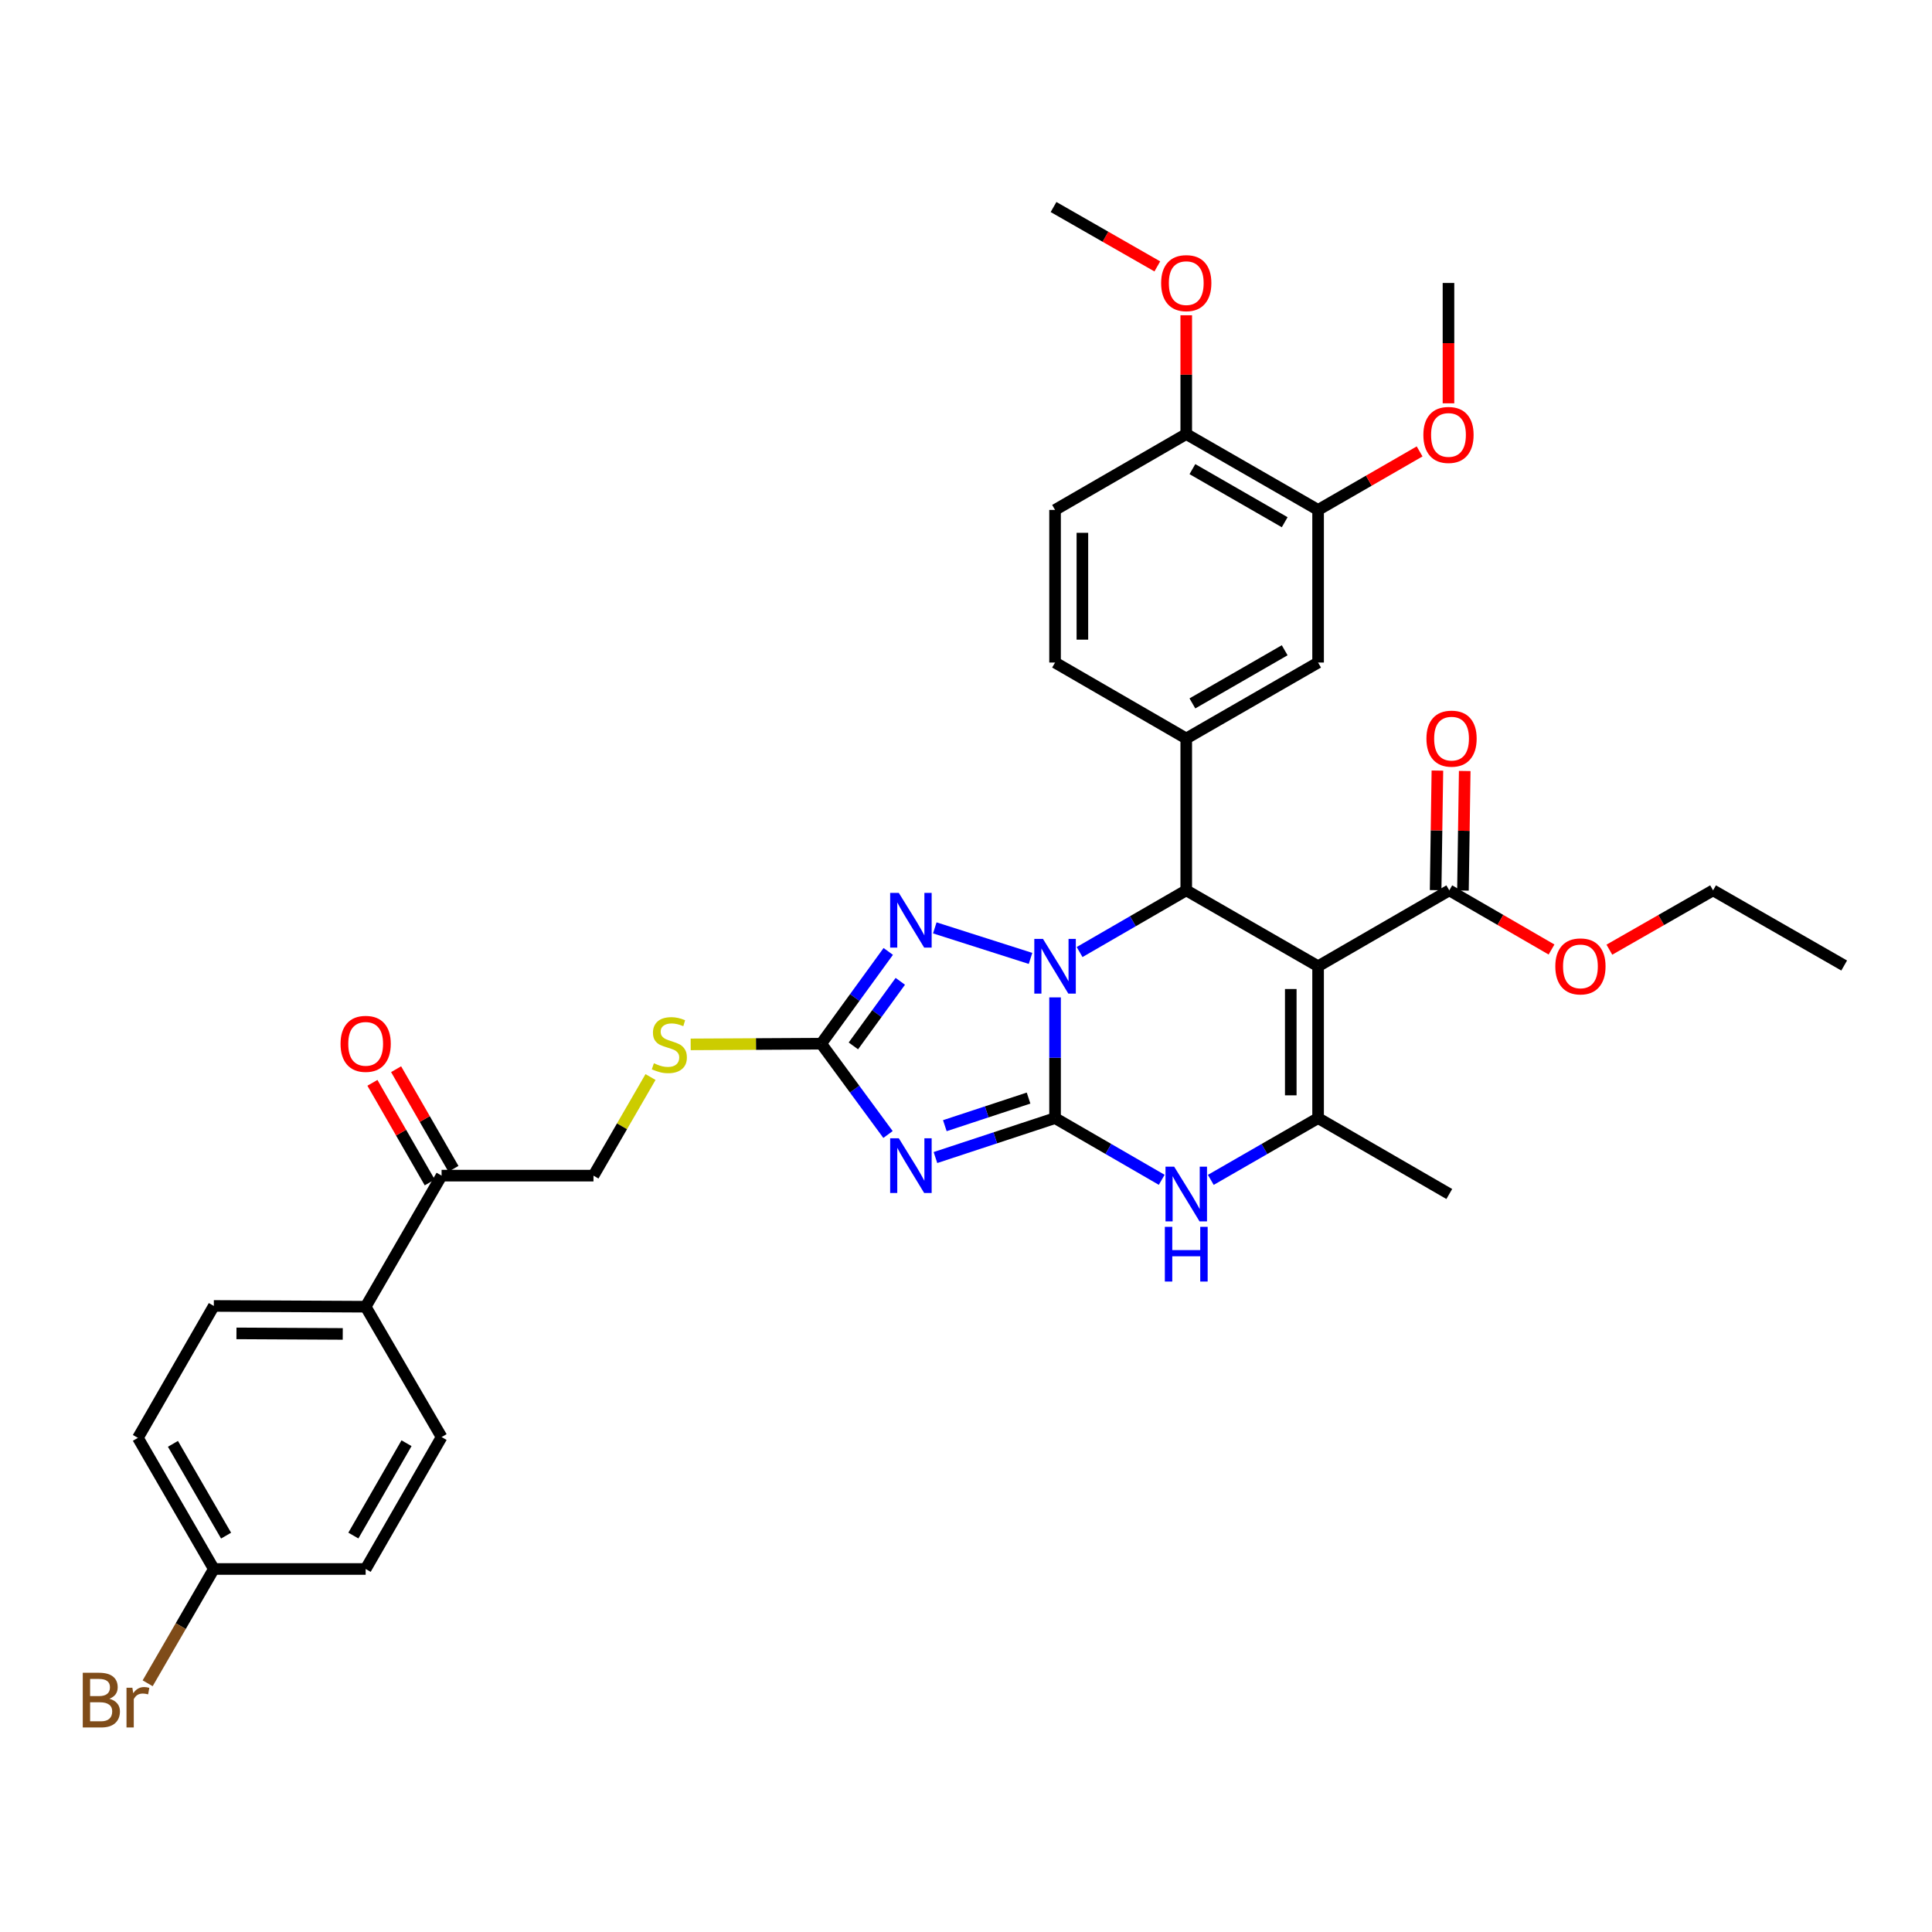<?xml version='1.0' encoding='iso-8859-1'?>
<svg version='1.1' baseProfile='full'
              xmlns='http://www.w3.org/2000/svg'
                      xmlns:rdkit='http://www.rdkit.org/xml'
                      xmlns:xlink='http://www.w3.org/1999/xlink'
                  xml:space='preserve'
width='1000px' height='1000px' viewBox='0 0 1000 1000'>
<!-- END OF HEADER -->
<rect style='opacity:1.0;fill:#FFFFFF;stroke:none' width='1000' height='1000' x='0' y='0'> </rect>
<path class='bond-0' d='M 546.097,578.736 L 546.097,547.492' style='fill:none;fill-rule:evenodd;stroke:#000000;stroke-width:6px;stroke-linecap:butt;stroke-linejoin:miter;stroke-opacity:1' />
<path class='bond-0' d='M 546.097,547.492 L 546.097,516.247' style='fill:none;fill-rule:evenodd;stroke:#0000FF;stroke-width:6px;stroke-linecap:butt;stroke-linejoin:miter;stroke-opacity:1' />
<path class='bond-1' d='M 546.097,578.736 L 515.142,588.939' style='fill:none;fill-rule:evenodd;stroke:#000000;stroke-width:6px;stroke-linecap:butt;stroke-linejoin:miter;stroke-opacity:1' />
<path class='bond-1' d='M 515.142,588.939 L 484.187,599.143' style='fill:none;fill-rule:evenodd;stroke:#0000FF;stroke-width:6px;stroke-linecap:butt;stroke-linejoin:miter;stroke-opacity:1' />
<path class='bond-1' d='M 532.383,568.364 L 510.715,575.507' style='fill:none;fill-rule:evenodd;stroke:#000000;stroke-width:6px;stroke-linecap:butt;stroke-linejoin:miter;stroke-opacity:1' />
<path class='bond-1' d='M 510.715,575.507 L 489.046,582.649' style='fill:none;fill-rule:evenodd;stroke:#0000FF;stroke-width:6px;stroke-linecap:butt;stroke-linejoin:miter;stroke-opacity:1' />
<path class='bond-5' d='M 546.097,578.736 L 573.699,594.702' style='fill:none;fill-rule:evenodd;stroke:#000000;stroke-width:6px;stroke-linecap:butt;stroke-linejoin:miter;stroke-opacity:1' />
<path class='bond-5' d='M 573.699,594.702 L 601.301,610.669' style='fill:none;fill-rule:evenodd;stroke:#0000FF;stroke-width:6px;stroke-linecap:butt;stroke-linejoin:miter;stroke-opacity:1' />
<path class='bond-3' d='M 558.799,492.776 L 586.4,476.813' style='fill:none;fill-rule:evenodd;stroke:#0000FF;stroke-width:6px;stroke-linecap:butt;stroke-linejoin:miter;stroke-opacity:1' />
<path class='bond-3' d='M 586.4,476.813 L 614.002,460.85' style='fill:none;fill-rule:evenodd;stroke:#000000;stroke-width:6px;stroke-linecap:butt;stroke-linejoin:miter;stroke-opacity:1' />
<path class='bond-4' d='M 533.4,496.072 L 483.848,480.266' style='fill:none;fill-rule:evenodd;stroke:#0000FF;stroke-width:6px;stroke-linecap:butt;stroke-linejoin:miter;stroke-opacity:1' />
<path class='bond-7' d='M 459.628,587.211 L 442.344,563.711' style='fill:none;fill-rule:evenodd;stroke:#0000FF;stroke-width:6px;stroke-linecap:butt;stroke-linejoin:miter;stroke-opacity:1' />
<path class='bond-7' d='M 442.344,563.711 L 425.061,540.211' style='fill:none;fill-rule:evenodd;stroke:#000000;stroke-width:6px;stroke-linecap:butt;stroke-linejoin:miter;stroke-opacity:1' />
<path class='bond-2' d='M 682.244,500.122 L 682.244,578.736' style='fill:none;fill-rule:evenodd;stroke:#000000;stroke-width:6px;stroke-linecap:butt;stroke-linejoin:miter;stroke-opacity:1' />
<path class='bond-2' d='M 668.101,511.914 L 668.101,566.944' style='fill:none;fill-rule:evenodd;stroke:#000000;stroke-width:6px;stroke-linecap:butt;stroke-linejoin:miter;stroke-opacity:1' />
<path class='bond-9' d='M 682.244,500.122 L 750.149,460.85' style='fill:none;fill-rule:evenodd;stroke:#000000;stroke-width:6px;stroke-linecap:butt;stroke-linejoin:miter;stroke-opacity:1' />
<path class='bond-36' d='M 682.244,500.122 L 614.002,460.85' style='fill:none;fill-rule:evenodd;stroke:#000000;stroke-width:6px;stroke-linecap:butt;stroke-linejoin:miter;stroke-opacity:1' />
<path class='bond-8' d='M 614.002,460.85 L 614.002,382.236' style='fill:none;fill-rule:evenodd;stroke:#000000;stroke-width:6px;stroke-linecap:butt;stroke-linejoin:miter;stroke-opacity:1' />
<path class='bond-35' d='M 459.76,492.456 L 442.41,516.333' style='fill:none;fill-rule:evenodd;stroke:#0000FF;stroke-width:6px;stroke-linecap:butt;stroke-linejoin:miter;stroke-opacity:1' />
<path class='bond-35' d='M 442.41,516.333 L 425.061,540.211' style='fill:none;fill-rule:evenodd;stroke:#000000;stroke-width:6px;stroke-linecap:butt;stroke-linejoin:miter;stroke-opacity:1' />
<path class='bond-35' d='M 465.997,507.933 L 453.852,524.647' style='fill:none;fill-rule:evenodd;stroke:#0000FF;stroke-width:6px;stroke-linecap:butt;stroke-linejoin:miter;stroke-opacity:1' />
<path class='bond-35' d='M 453.852,524.647 L 441.708,541.361' style='fill:none;fill-rule:evenodd;stroke:#000000;stroke-width:6px;stroke-linecap:butt;stroke-linejoin:miter;stroke-opacity:1' />
<path class='bond-6' d='M 626.71,610.701 L 654.477,594.718' style='fill:none;fill-rule:evenodd;stroke:#0000FF;stroke-width:6px;stroke-linecap:butt;stroke-linejoin:miter;stroke-opacity:1' />
<path class='bond-6' d='M 654.477,594.718 L 682.244,578.736' style='fill:none;fill-rule:evenodd;stroke:#000000;stroke-width:6px;stroke-linecap:butt;stroke-linejoin:miter;stroke-opacity:1' />
<path class='bond-25' d='M 682.244,578.736 L 750.149,618.016' style='fill:none;fill-rule:evenodd;stroke:#000000;stroke-width:6px;stroke-linecap:butt;stroke-linejoin:miter;stroke-opacity:1' />
<path class='bond-11' d='M 425.061,540.211 L 391.276,540.39' style='fill:none;fill-rule:evenodd;stroke:#000000;stroke-width:6px;stroke-linecap:butt;stroke-linejoin:miter;stroke-opacity:1' />
<path class='bond-11' d='M 391.276,540.39 L 357.492,540.569' style='fill:none;fill-rule:evenodd;stroke:#CCCC00;stroke-width:6px;stroke-linecap:butt;stroke-linejoin:miter;stroke-opacity:1' />
<path class='bond-10' d='M 614.002,382.236 L 682.244,342.933' style='fill:none;fill-rule:evenodd;stroke:#000000;stroke-width:6px;stroke-linecap:butt;stroke-linejoin:miter;stroke-opacity:1' />
<path class='bond-10' d='M 617.18,364.084 L 664.949,336.572' style='fill:none;fill-rule:evenodd;stroke:#000000;stroke-width:6px;stroke-linecap:butt;stroke-linejoin:miter;stroke-opacity:1' />
<path class='bond-15' d='M 614.002,382.236 L 546.097,342.933' style='fill:none;fill-rule:evenodd;stroke:#000000;stroke-width:6px;stroke-linecap:butt;stroke-linejoin:miter;stroke-opacity:1' />
<path class='bond-17' d='M 757.22,460.955 L 757.68,430.011' style='fill:none;fill-rule:evenodd;stroke:#000000;stroke-width:6px;stroke-linecap:butt;stroke-linejoin:miter;stroke-opacity:1' />
<path class='bond-17' d='M 757.68,430.011 L 758.141,399.067' style='fill:none;fill-rule:evenodd;stroke:#FF0000;stroke-width:6px;stroke-linecap:butt;stroke-linejoin:miter;stroke-opacity:1' />
<path class='bond-17' d='M 743.078,460.745 L 743.538,429.801' style='fill:none;fill-rule:evenodd;stroke:#000000;stroke-width:6px;stroke-linecap:butt;stroke-linejoin:miter;stroke-opacity:1' />
<path class='bond-17' d='M 743.538,429.801 L 743.999,398.856' style='fill:none;fill-rule:evenodd;stroke:#FF0000;stroke-width:6px;stroke-linecap:butt;stroke-linejoin:miter;stroke-opacity:1' />
<path class='bond-23' d='M 750.149,460.85 L 776.609,476.158' style='fill:none;fill-rule:evenodd;stroke:#000000;stroke-width:6px;stroke-linecap:butt;stroke-linejoin:miter;stroke-opacity:1' />
<path class='bond-23' d='M 776.609,476.158 L 803.069,491.467' style='fill:none;fill-rule:evenodd;stroke:#FF0000;stroke-width:6px;stroke-linecap:butt;stroke-linejoin:miter;stroke-opacity:1' />
<path class='bond-12' d='M 682.244,342.933 L 682.244,263.934' style='fill:none;fill-rule:evenodd;stroke:#000000;stroke-width:6px;stroke-linecap:butt;stroke-linejoin:miter;stroke-opacity:1' />
<path class='bond-18' d='M 336.706,557.468 L 321.944,582.988' style='fill:none;fill-rule:evenodd;stroke:#CCCC00;stroke-width:6px;stroke-linecap:butt;stroke-linejoin:miter;stroke-opacity:1' />
<path class='bond-18' d='M 321.944,582.988 L 307.183,608.508' style='fill:none;fill-rule:evenodd;stroke:#000000;stroke-width:6px;stroke-linecap:butt;stroke-linejoin:miter;stroke-opacity:1' />
<path class='bond-26' d='M 682.244,263.934 L 708.515,248.794' style='fill:none;fill-rule:evenodd;stroke:#000000;stroke-width:6px;stroke-linecap:butt;stroke-linejoin:miter;stroke-opacity:1' />
<path class='bond-26' d='M 708.515,248.794 L 734.785,233.653' style='fill:none;fill-rule:evenodd;stroke:#FF0000;stroke-width:6px;stroke-linecap:butt;stroke-linejoin:miter;stroke-opacity:1' />
<path class='bond-37' d='M 682.244,263.934 L 614.002,224.67' style='fill:none;fill-rule:evenodd;stroke:#000000;stroke-width:6px;stroke-linecap:butt;stroke-linejoin:miter;stroke-opacity:1' />
<path class='bond-37' d='M 664.954,270.303 L 617.185,242.819' style='fill:none;fill-rule:evenodd;stroke:#000000;stroke-width:6px;stroke-linecap:butt;stroke-linejoin:miter;stroke-opacity:1' />
<path class='bond-13' d='M 228.569,608.508 L 307.183,608.508' style='fill:none;fill-rule:evenodd;stroke:#000000;stroke-width:6px;stroke-linecap:butt;stroke-linejoin:miter;stroke-opacity:1' />
<path class='bond-14' d='M 228.569,608.508 L 189.265,676.357' style='fill:none;fill-rule:evenodd;stroke:#000000;stroke-width:6px;stroke-linecap:butt;stroke-linejoin:miter;stroke-opacity:1' />
<path class='bond-19' d='M 234.698,604.981 L 219.86,579.197' style='fill:none;fill-rule:evenodd;stroke:#000000;stroke-width:6px;stroke-linecap:butt;stroke-linejoin:miter;stroke-opacity:1' />
<path class='bond-19' d='M 219.86,579.197 L 205.022,553.414' style='fill:none;fill-rule:evenodd;stroke:#FF0000;stroke-width:6px;stroke-linecap:butt;stroke-linejoin:miter;stroke-opacity:1' />
<path class='bond-19' d='M 222.439,612.035 L 207.601,586.252' style='fill:none;fill-rule:evenodd;stroke:#000000;stroke-width:6px;stroke-linecap:butt;stroke-linejoin:miter;stroke-opacity:1' />
<path class='bond-19' d='M 207.601,586.252 L 192.764,560.468' style='fill:none;fill-rule:evenodd;stroke:#FF0000;stroke-width:6px;stroke-linecap:butt;stroke-linejoin:miter;stroke-opacity:1' />
<path class='bond-21' d='M 189.265,676.357 L 110.675,675.957' style='fill:none;fill-rule:evenodd;stroke:#000000;stroke-width:6px;stroke-linecap:butt;stroke-linejoin:miter;stroke-opacity:1' />
<path class='bond-21' d='M 177.405,690.441 L 122.391,690.16' style='fill:none;fill-rule:evenodd;stroke:#000000;stroke-width:6px;stroke-linecap:butt;stroke-linejoin:miter;stroke-opacity:1' />
<path class='bond-22' d='M 189.265,676.357 L 228.569,743.822' style='fill:none;fill-rule:evenodd;stroke:#000000;stroke-width:6px;stroke-linecap:butt;stroke-linejoin:miter;stroke-opacity:1' />
<path class='bond-20' d='M 546.097,342.933 L 546.097,263.934' style='fill:none;fill-rule:evenodd;stroke:#000000;stroke-width:6px;stroke-linecap:butt;stroke-linejoin:miter;stroke-opacity:1' />
<path class='bond-20' d='M 560.241,331.083 L 560.241,275.784' style='fill:none;fill-rule:evenodd;stroke:#000000;stroke-width:6px;stroke-linecap:butt;stroke-linejoin:miter;stroke-opacity:1' />
<path class='bond-16' d='M 614.002,224.67 L 546.097,263.934' style='fill:none;fill-rule:evenodd;stroke:#000000;stroke-width:6px;stroke-linecap:butt;stroke-linejoin:miter;stroke-opacity:1' />
<path class='bond-30' d='M 614.002,224.67 L 614.002,193.925' style='fill:none;fill-rule:evenodd;stroke:#000000;stroke-width:6px;stroke-linecap:butt;stroke-linejoin:miter;stroke-opacity:1' />
<path class='bond-30' d='M 614.002,193.925 L 614.002,163.179' style='fill:none;fill-rule:evenodd;stroke:#FF0000;stroke-width:6px;stroke-linecap:butt;stroke-linejoin:miter;stroke-opacity:1' />
<path class='bond-27' d='M 110.675,675.957 L 71.379,744.238' style='fill:none;fill-rule:evenodd;stroke:#000000;stroke-width:6px;stroke-linecap:butt;stroke-linejoin:miter;stroke-opacity:1' />
<path class='bond-28' d='M 228.569,743.822 L 189.265,812.103' style='fill:none;fill-rule:evenodd;stroke:#000000;stroke-width:6px;stroke-linecap:butt;stroke-linejoin:miter;stroke-opacity:1' />
<path class='bond-28' d='M 210.415,747.008 L 182.903,794.806' style='fill:none;fill-rule:evenodd;stroke:#000000;stroke-width:6px;stroke-linecap:butt;stroke-linejoin:miter;stroke-opacity:1' />
<path class='bond-31' d='M 833.007,491.554 L 859.844,476.202' style='fill:none;fill-rule:evenodd;stroke:#FF0000;stroke-width:6px;stroke-linecap:butt;stroke-linejoin:miter;stroke-opacity:1' />
<path class='bond-31' d='M 859.844,476.202 L 886.68,460.85' style='fill:none;fill-rule:evenodd;stroke:#000000;stroke-width:6px;stroke-linecap:butt;stroke-linejoin:miter;stroke-opacity:1' />
<path class='bond-24' d='M 110.675,812.103 L 189.265,812.103' style='fill:none;fill-rule:evenodd;stroke:#000000;stroke-width:6px;stroke-linecap:butt;stroke-linejoin:miter;stroke-opacity:1' />
<path class='bond-29' d='M 110.675,812.103 L 93.551,841.683' style='fill:none;fill-rule:evenodd;stroke:#000000;stroke-width:6px;stroke-linecap:butt;stroke-linejoin:miter;stroke-opacity:1' />
<path class='bond-29' d='M 93.551,841.683 L 76.428,871.263' style='fill:none;fill-rule:evenodd;stroke:#7F4C19;stroke-width:6px;stroke-linecap:butt;stroke-linejoin:miter;stroke-opacity:1' />
<path class='bond-38' d='M 110.675,812.103 L 71.379,744.238' style='fill:none;fill-rule:evenodd;stroke:#000000;stroke-width:6px;stroke-linecap:butt;stroke-linejoin:miter;stroke-opacity:1' />
<path class='bond-38' d='M 117.02,794.837 L 89.513,747.331' style='fill:none;fill-rule:evenodd;stroke:#000000;stroke-width:6px;stroke-linecap:butt;stroke-linejoin:miter;stroke-opacity:1' />
<path class='bond-32' d='M 749.732,208.755 L 749.732,177.609' style='fill:none;fill-rule:evenodd;stroke:#FF0000;stroke-width:6px;stroke-linecap:butt;stroke-linejoin:miter;stroke-opacity:1' />
<path class='bond-32' d='M 749.732,177.609 L 749.732,146.464' style='fill:none;fill-rule:evenodd;stroke:#000000;stroke-width:6px;stroke-linecap:butt;stroke-linejoin:miter;stroke-opacity:1' />
<path class='bond-33' d='M 599.023,137.892 L 572.168,122.523' style='fill:none;fill-rule:evenodd;stroke:#FF0000;stroke-width:6px;stroke-linecap:butt;stroke-linejoin:miter;stroke-opacity:1' />
<path class='bond-33' d='M 572.168,122.523 L 545.312,107.153' style='fill:none;fill-rule:evenodd;stroke:#000000;stroke-width:6px;stroke-linecap:butt;stroke-linejoin:miter;stroke-opacity:1' />
<path class='bond-34' d='M 886.68,460.85 L 954.545,499.753' style='fill:none;fill-rule:evenodd;stroke:#000000;stroke-width:6px;stroke-linecap:butt;stroke-linejoin:miter;stroke-opacity:1' />
<path  class='atom-1' d='M 539.837 485.962
L 549.117 500.962
Q 550.037 502.442, 551.517 505.122
Q 552.997 507.802, 553.077 507.962
L 553.077 485.962
L 556.837 485.962
L 556.837 514.282
L 552.957 514.282
L 542.997 497.882
Q 541.837 495.962, 540.597 493.762
Q 539.397 491.562, 539.037 490.882
L 539.037 514.282
L 535.357 514.282
L 535.357 485.962
L 539.837 485.962
' fill='#0000FF'/>
<path  class='atom-2' d='M 465.223 589.17
L 474.503 604.17
Q 475.423 605.65, 476.903 608.33
Q 478.383 611.01, 478.463 611.17
L 478.463 589.17
L 482.223 589.17
L 482.223 617.49
L 478.343 617.49
L 468.383 601.09
Q 467.223 599.17, 465.983 596.97
Q 464.783 594.77, 464.423 594.09
L 464.423 617.49
L 460.743 617.49
L 460.743 589.17
L 465.223 589.17
' fill='#0000FF'/>
<path  class='atom-5' d='M 465.223 462.162
L 474.503 477.162
Q 475.423 478.642, 476.903 481.322
Q 478.383 484.002, 478.463 484.162
L 478.463 462.162
L 482.223 462.162
L 482.223 490.482
L 478.343 490.482
L 468.383 474.082
Q 467.223 472.162, 465.983 469.962
Q 464.783 467.762, 464.423 467.082
L 464.423 490.482
L 460.743 490.482
L 460.743 462.162
L 465.223 462.162
' fill='#0000FF'/>
<path  class='atom-6' d='M 607.742 603.856
L 617.022 618.856
Q 617.942 620.336, 619.422 623.016
Q 620.902 625.696, 620.982 625.856
L 620.982 603.856
L 624.742 603.856
L 624.742 632.176
L 620.862 632.176
L 610.902 615.776
Q 609.742 613.856, 608.502 611.656
Q 607.302 609.456, 606.942 608.776
L 606.942 632.176
L 603.262 632.176
L 603.262 603.856
L 607.742 603.856
' fill='#0000FF'/>
<path  class='atom-6' d='M 602.922 635.008
L 606.762 635.008
L 606.762 647.048
L 621.242 647.048
L 621.242 635.008
L 625.082 635.008
L 625.082 663.328
L 621.242 663.328
L 621.242 650.248
L 606.762 650.248
L 606.762 663.328
L 602.922 663.328
L 602.922 635.008
' fill='#0000FF'/>
<path  class='atom-12' d='M 338.447 550.347
Q 338.767 550.467, 340.087 551.027
Q 341.407 551.587, 342.847 551.947
Q 344.327 552.267, 345.767 552.267
Q 348.447 552.267, 350.007 550.987
Q 351.567 549.667, 351.567 547.387
Q 351.567 545.827, 350.767 544.867
Q 350.007 543.907, 348.807 543.387
Q 347.607 542.867, 345.607 542.267
Q 343.087 541.507, 341.567 540.787
Q 340.087 540.067, 339.007 538.547
Q 337.967 537.027, 337.967 534.467
Q 337.967 530.907, 340.367 528.707
Q 342.807 526.507, 347.607 526.507
Q 350.887 526.507, 354.607 528.067
L 353.687 531.147
Q 350.287 529.747, 347.727 529.747
Q 344.967 529.747, 343.447 530.907
Q 341.927 532.027, 341.967 533.987
Q 341.967 535.507, 342.727 536.427
Q 343.527 537.347, 344.647 537.867
Q 345.807 538.387, 347.727 538.987
Q 350.287 539.787, 351.807 540.587
Q 353.327 541.387, 354.407 543.027
Q 355.527 544.627, 355.527 547.387
Q 355.527 551.307, 352.887 553.427
Q 350.287 555.507, 345.927 555.507
Q 343.407 555.507, 341.487 554.947
Q 339.607 554.427, 337.367 553.507
L 338.447 550.347
' fill='#CCCC00'/>
<path  class='atom-18' d='M 738.319 382.316
Q 738.319 375.516, 741.679 371.716
Q 745.039 367.916, 751.319 367.916
Q 757.599 367.916, 760.959 371.716
Q 764.319 375.516, 764.319 382.316
Q 764.319 389.196, 760.919 393.116
Q 757.519 396.996, 751.319 396.996
Q 745.079 396.996, 741.679 393.116
Q 738.319 389.236, 738.319 382.316
M 751.319 393.796
Q 755.639 393.796, 757.959 390.916
Q 760.319 387.996, 760.319 382.316
Q 760.319 376.756, 757.959 373.956
Q 755.639 371.116, 751.319 371.116
Q 746.999 371.116, 744.639 373.916
Q 742.319 376.716, 742.319 382.316
Q 742.319 388.036, 744.639 390.916
Q 746.999 393.796, 751.319 393.796
' fill='#FF0000'/>
<path  class='atom-20' d='M 176.265 540.291
Q 176.265 533.491, 179.625 529.691
Q 182.985 525.891, 189.265 525.891
Q 195.545 525.891, 198.905 529.691
Q 202.265 533.491, 202.265 540.291
Q 202.265 547.171, 198.865 551.091
Q 195.465 554.971, 189.265 554.971
Q 183.025 554.971, 179.625 551.091
Q 176.265 547.211, 176.265 540.291
M 189.265 551.771
Q 193.585 551.771, 195.905 548.891
Q 198.265 545.971, 198.265 540.291
Q 198.265 534.731, 195.905 531.931
Q 193.585 529.091, 189.265 529.091
Q 184.945 529.091, 182.585 531.891
Q 180.265 534.691, 180.265 540.291
Q 180.265 546.011, 182.585 548.891
Q 184.945 551.771, 189.265 551.771
' fill='#FF0000'/>
<path  class='atom-24' d='M 805.029 500.202
Q 805.029 493.402, 808.389 489.602
Q 811.749 485.802, 818.029 485.802
Q 824.309 485.802, 827.669 489.602
Q 831.029 493.402, 831.029 500.202
Q 831.029 507.082, 827.629 511.002
Q 824.229 514.882, 818.029 514.882
Q 811.789 514.882, 808.389 511.002
Q 805.029 507.122, 805.029 500.202
M 818.029 511.682
Q 822.349 511.682, 824.669 508.802
Q 827.029 505.882, 827.029 500.202
Q 827.029 494.642, 824.669 491.842
Q 822.349 489.002, 818.029 489.002
Q 813.709 489.002, 811.349 491.802
Q 809.029 494.602, 809.029 500.202
Q 809.029 505.922, 811.349 508.802
Q 813.709 511.682, 818.029 511.682
' fill='#FF0000'/>
<path  class='atom-27' d='M 736.732 225.119
Q 736.732 218.319, 740.092 214.519
Q 743.452 210.719, 749.732 210.719
Q 756.012 210.719, 759.372 214.519
Q 762.732 218.319, 762.732 225.119
Q 762.732 231.999, 759.332 235.919
Q 755.932 239.799, 749.732 239.799
Q 743.492 239.799, 740.092 235.919
Q 736.732 232.039, 736.732 225.119
M 749.732 236.599
Q 754.052 236.599, 756.372 233.719
Q 758.732 230.799, 758.732 225.119
Q 758.732 219.559, 756.372 216.759
Q 754.052 213.919, 749.732 213.919
Q 745.412 213.919, 743.052 216.719
Q 740.732 219.519, 740.732 225.119
Q 740.732 230.839, 743.052 233.719
Q 745.412 236.599, 749.732 236.599
' fill='#FF0000'/>
<path  class='atom-30' d='M 56.599 879.264
Q 59.319 880.024, 60.679 881.704
Q 62.08 883.344, 62.08 885.784
Q 62.08 889.704, 59.559 891.944
Q 57.08 894.144, 52.359 894.144
L 42.84 894.144
L 42.84 865.824
L 51.2 865.824
Q 56.039 865.824, 58.48 867.784
Q 60.919 869.744, 60.919 873.344
Q 60.919 877.624, 56.599 879.264
M 46.639 869.024
L 46.639 877.904
L 51.2 877.904
Q 53.999 877.904, 55.44 876.784
Q 56.919 875.624, 56.919 873.344
Q 56.919 869.024, 51.2 869.024
L 46.639 869.024
M 52.359 890.944
Q 55.12 890.944, 56.599 889.624
Q 58.08 888.304, 58.08 885.784
Q 58.08 883.464, 56.44 882.304
Q 54.84 881.104, 51.76 881.104
L 46.639 881.104
L 46.639 890.944
L 52.359 890.944
' fill='#7F4C19'/>
<path  class='atom-30' d='M 68.519 873.584
L 68.96 876.424
Q 71.12 873.224, 74.639 873.224
Q 75.76 873.224, 77.279 873.624
L 76.68 876.984
Q 74.96 876.584, 73.999 876.584
Q 72.32 876.584, 71.2 877.264
Q 70.12 877.904, 69.24 879.464
L 69.24 894.144
L 65.48 894.144
L 65.48 873.584
L 68.519 873.584
' fill='#7F4C19'/>
<path  class='atom-31' d='M 601.002 146.544
Q 601.002 139.744, 604.362 135.944
Q 607.722 132.144, 614.002 132.144
Q 620.282 132.144, 623.642 135.944
Q 627.002 139.744, 627.002 146.544
Q 627.002 153.424, 623.602 157.344
Q 620.202 161.224, 614.002 161.224
Q 607.762 161.224, 604.362 157.344
Q 601.002 153.464, 601.002 146.544
M 614.002 158.024
Q 618.322 158.024, 620.642 155.144
Q 623.002 152.224, 623.002 146.544
Q 623.002 140.984, 620.642 138.184
Q 618.322 135.344, 614.002 135.344
Q 609.682 135.344, 607.322 138.144
Q 605.002 140.944, 605.002 146.544
Q 605.002 152.264, 607.322 155.144
Q 609.682 158.024, 614.002 158.024
' fill='#FF0000'/>
</svg>
